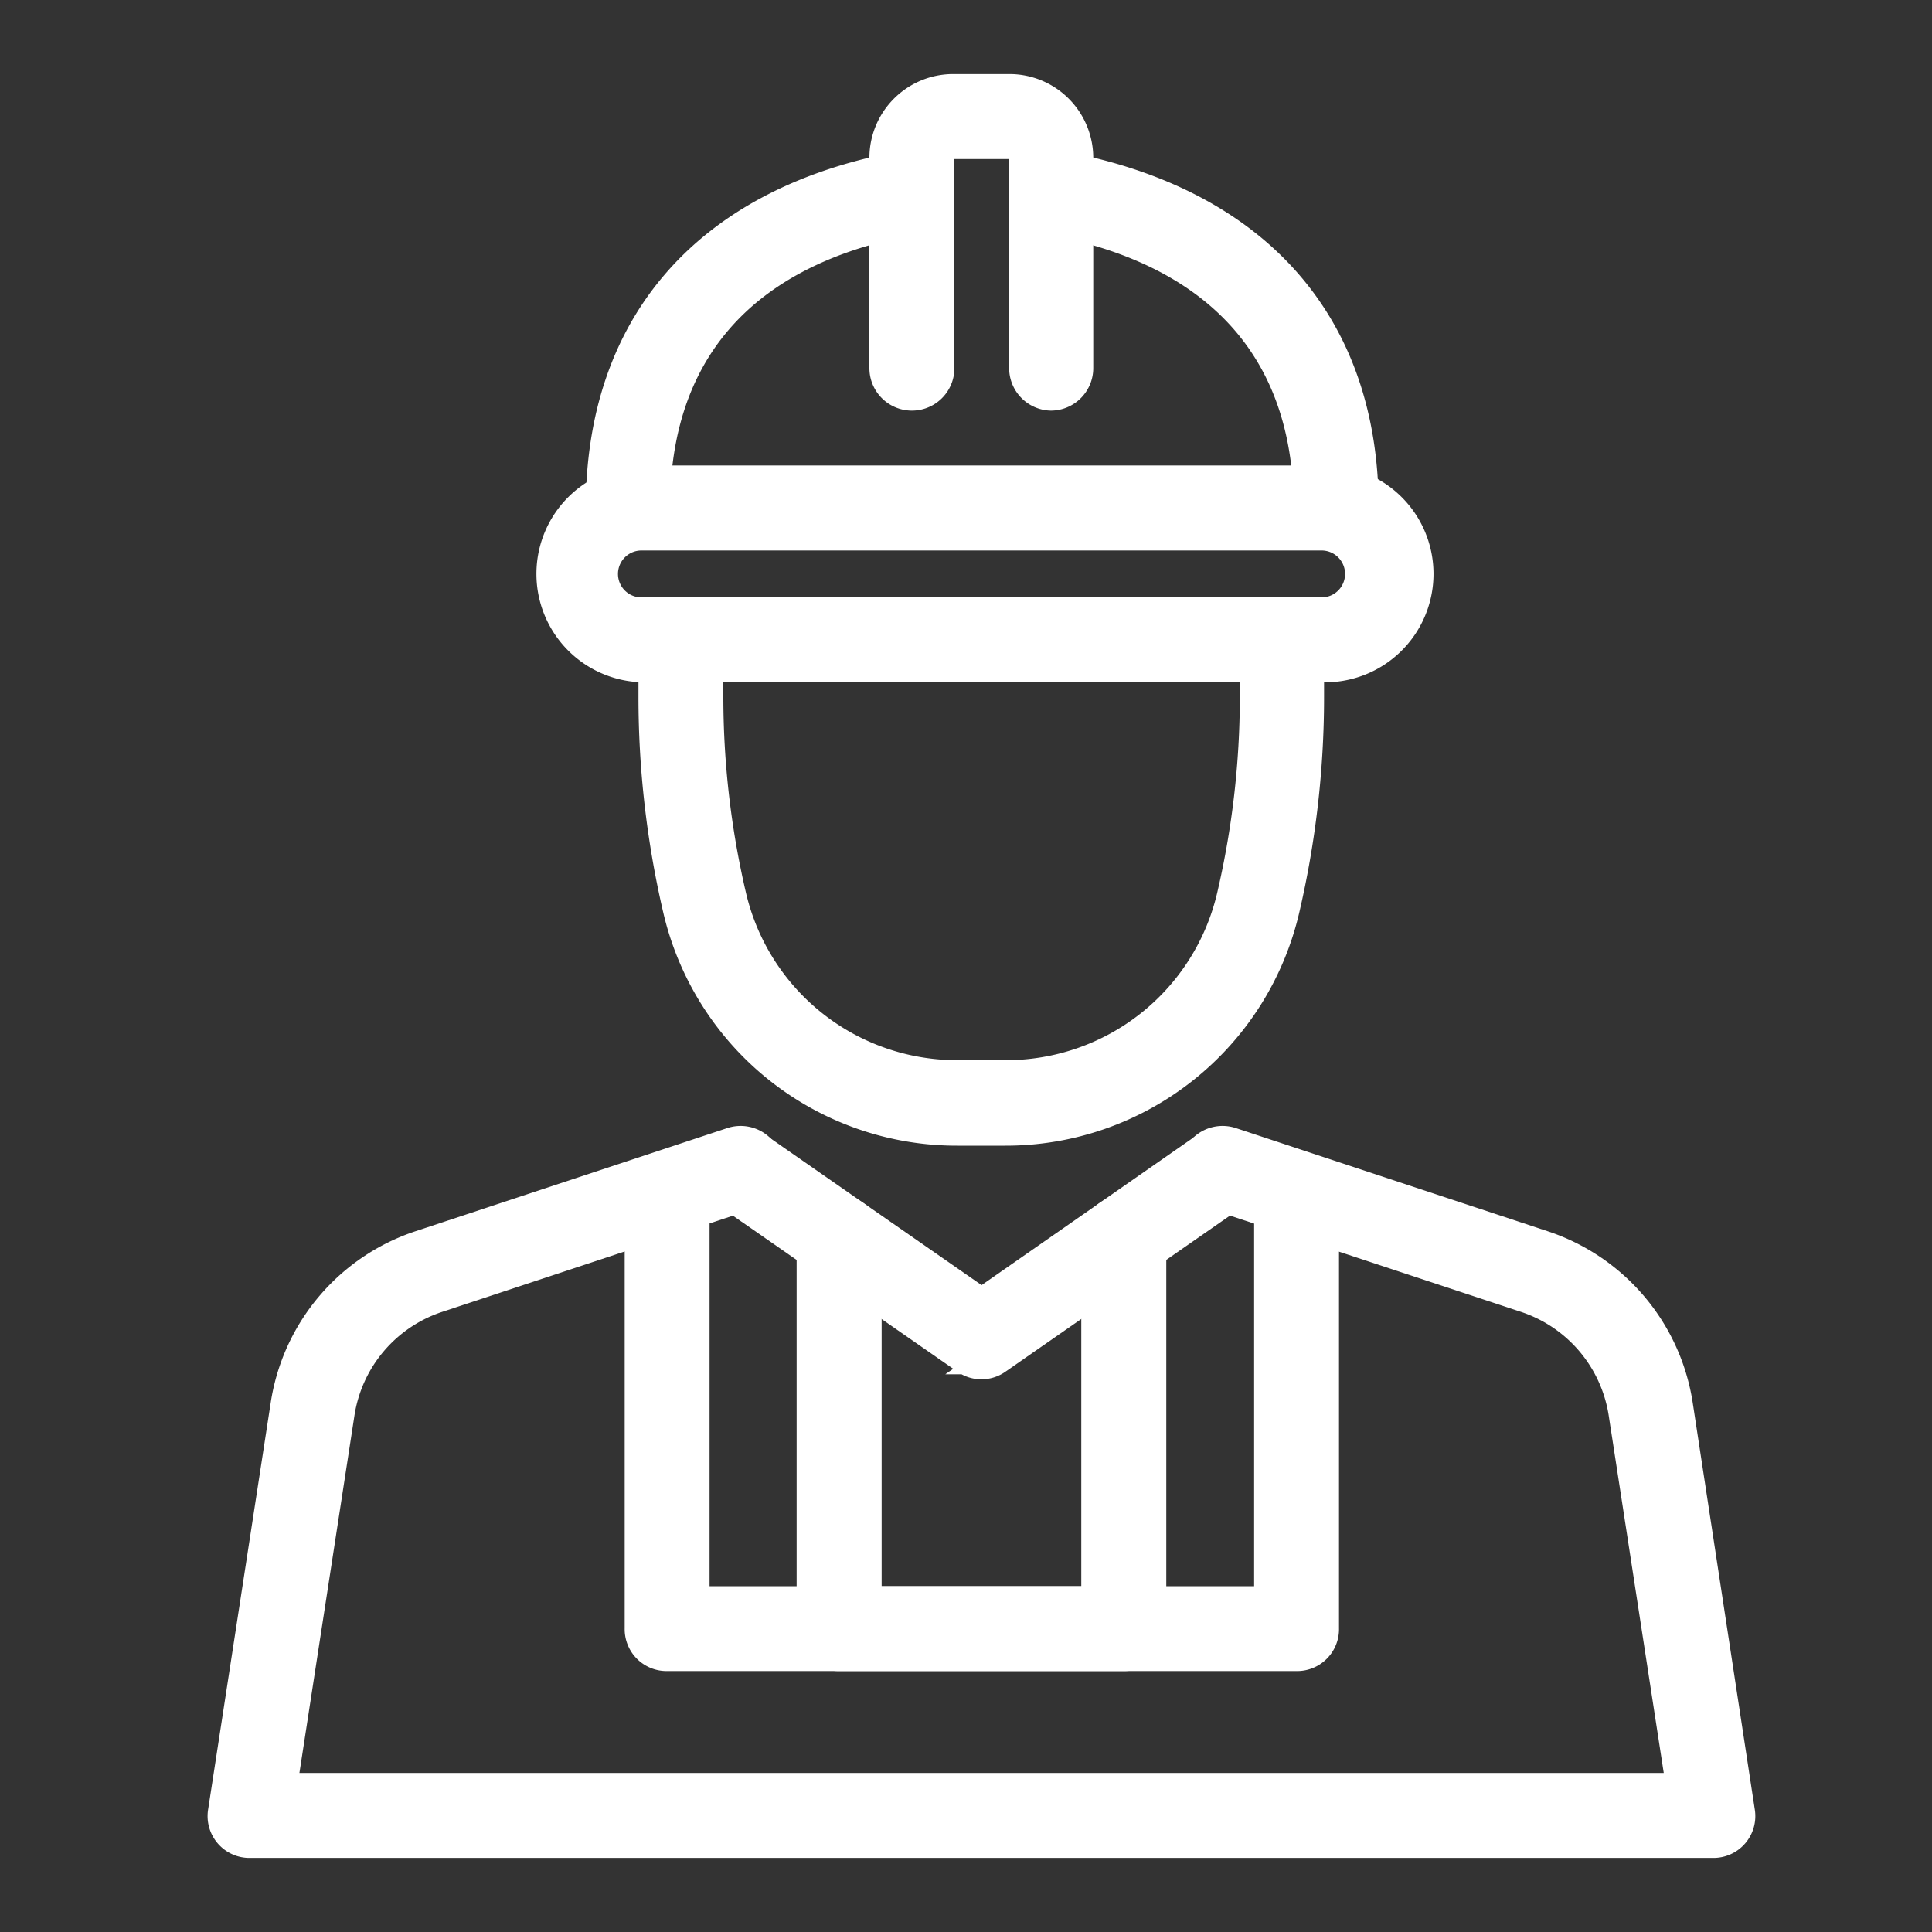 <svg id="Layer_1" data-name="Layer 1" xmlns="http://www.w3.org/2000/svg" viewBox="0 0 150 150"><rect x="0" y="0" width="150" height="150" fill="#333333" stroke="none"/><defs><style>.cls-1{fill:#fff;stroke:#fff;stroke-miterlimit:10;stroke-width:2.5px;}</style></defs><path class="cls-1" d="M103.69,41.49a2.05,2.05,0,0,1-2-2.05c0-11.91-6.61-19.6-19.13-22.26a2,2,0,1,1,.85-4c14.43,3.06,22.38,12.38,22.38,26.26A2.05,2.05,0,0,1,103.69,41.49Z"/><path class="cls-1" d="M48.73,41.49a2.05,2.05,0,0,1-2-2.05c0-14,8-23.34,22.46-26.3a2,2,0,1,1,.82,4C57.41,19.72,50.77,27.42,50.77,39.44A2,2,0,0,1,48.73,41.49Z"/><path class="cls-1" d="M81.6,30.63a2.05,2.05,0,0,1-2-2.05V12.25a1.15,1.15,0,0,0-1.16-1.15H74a1.15,1.15,0,0,0-1.15,1.15V28.58a2.05,2.05,0,0,1-4.1,0V12.25A5.26,5.26,0,0,1,74,7h4.37a5.26,5.26,0,0,1,5.26,5.25V28.58A2.05,2.05,0,0,1,81.6,30.63Z"/><path class="cls-1" d="M102.61,51.72H49.8a7.17,7.17,0,0,1,0-14.33h52.81a7.17,7.17,0,1,1,0,14.33ZM49.8,41.49a3.07,3.07,0,0,0,0,6.14h52.81a3.07,3.07,0,1,0,0-6.14Z"/><path class="cls-1" d="M78.06,87.7h-3.7A22.15,22.15,0,0,1,52.7,70.51a72.45,72.45,0,0,1-1.88-16.4V49.68a2,2,0,0,1,2-2H99.55a2,2,0,0,1,2,2v4.43a72.45,72.45,0,0,1-1.88,16.4A22.15,22.15,0,0,1,78.06,87.7Zm-23.15-36v2.39a68.25,68.25,0,0,0,1.78,15.47,18.07,18.07,0,0,0,17.67,14h3.7a18.07,18.07,0,0,0,17.67-14,68.31,68.31,0,0,0,1.78-15.47V51.72Z"/><path class="cls-1" d="M133,143H19.4a2,2,0,0,1-2-2.36l4.85-31.52A15.42,15.42,0,0,1,32.68,96.77l24.18-8a2,2,0,0,1,1.28,3.89l-24.18,8a11.34,11.34,0,0,0-7.68,9.08L21.79,138.9H130.63l-4.49-29.16a11.35,11.35,0,0,0-7.68-9.08l-24.18-8a2,2,0,1,1,1.28-3.89l24.18,8a15.44,15.44,0,0,1,10.45,12.35L135,140.64a2,2,0,0,1-2,2.36Z"/><path class="cls-1" d="M76.21,105.84a2,2,0,0,1-1.17-.37l-18.7-13a2,2,0,0,1,2.34-3.36L76.21,101.3,93.74,89.09a2,2,0,0,1,2.34,3.36l-18.7,13A2,2,0,0,1,76.21,105.84Z"/><path class="cls-1" d="M100.66,128.49H51.75a2,2,0,0,1-2-2.05V92.77a2,2,0,1,1,4.09,0V124.4H98.62V92.77a2,2,0,1,1,4.09,0v33.67A2,2,0,0,1,100.66,128.49Z"/><path class="cls-1" d="M87.27,128.49H65.15a2,2,0,0,1-2.05-2.05V96.11a2.05,2.05,0,0,1,4.1,0V124.4h18V96.11a2,2,0,0,1,4.1,0v30.33A2,2,0,0,1,87.27,128.49Z"/></svg>